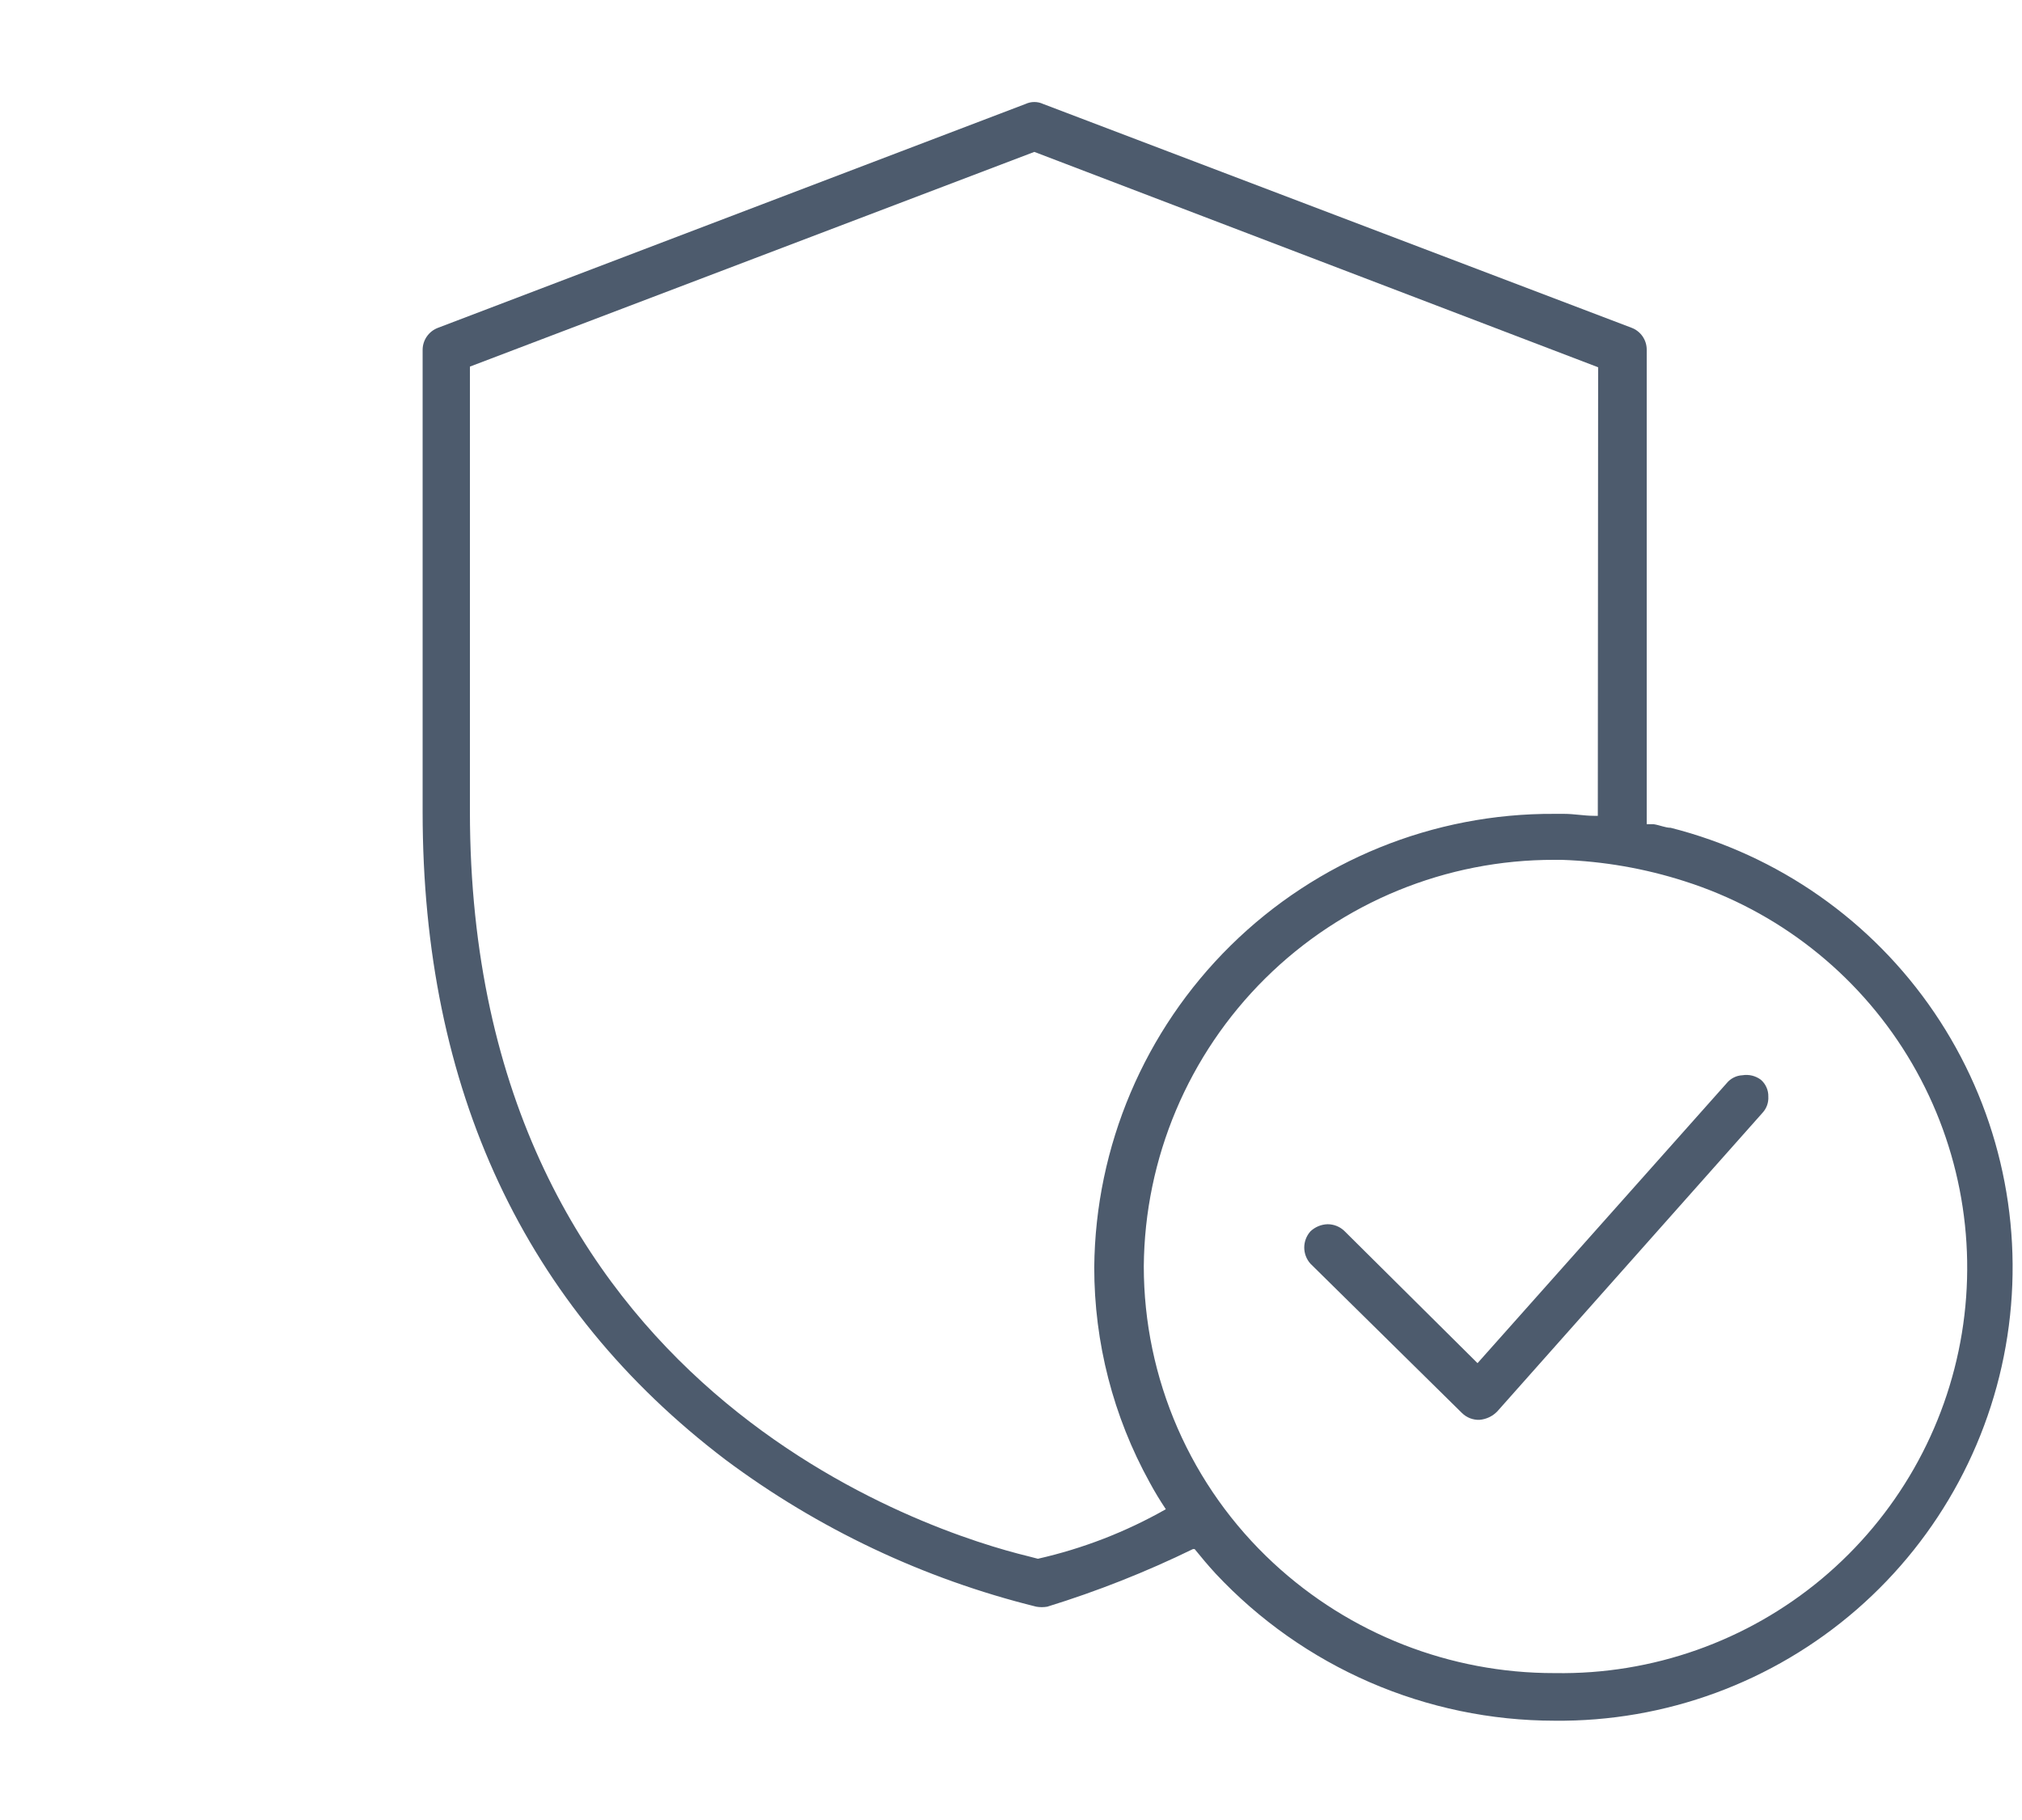 <svg width="70" height="63" viewBox="0 0 70 63" fill="none" xmlns="http://www.w3.org/2000/svg">
<path d="M60.322 37.22C60.215 37.225 60.111 37.252 60.017 37.301C59.922 37.349 59.839 37.417 59.772 37.5L51.151 47.186L46.532 42.601C46.377 42.457 46.173 42.377 45.961 42.377C45.739 42.383 45.528 42.471 45.367 42.623C45.229 42.777 45.152 42.977 45.152 43.184C45.152 43.391 45.229 43.59 45.367 43.744L50.613 48.913C50.693 48.991 50.787 49.052 50.891 49.093C50.995 49.133 51.107 49.152 51.218 49.148V49.148C51.453 49.129 51.672 49.026 51.835 48.856L61.017 38.52C61.086 38.445 61.14 38.357 61.175 38.26C61.209 38.164 61.224 38.062 61.218 37.96C61.221 37.849 61.199 37.74 61.154 37.639C61.11 37.539 61.044 37.449 60.961 37.377C60.87 37.309 60.767 37.26 60.657 37.233C60.547 37.206 60.433 37.202 60.322 37.22Z" fill="#4D5B6D"/>
<path d="M57.837 28.654C57.658 28.654 57.467 28.565 57.254 28.531H57.008V12.107C57.009 11.942 56.959 11.78 56.864 11.643C56.77 11.507 56.636 11.403 56.481 11.345L36.111 3.598C36.016 3.554 35.913 3.531 35.808 3.531C35.703 3.531 35.6 3.554 35.505 3.598L15.169 11.345C15.012 11.402 14.877 11.506 14.781 11.642C14.684 11.778 14.632 11.941 14.631 12.107V28.105C14.631 37.713 18.162 45.246 25.113 50.527C28.325 52.924 31.984 54.654 35.875 55.616C36.001 55.638 36.13 55.638 36.256 55.616C37.987 55.082 39.673 54.415 41.301 53.621H41.357C41.593 53.912 41.828 54.193 42.086 54.473C43.589 56.078 45.405 57.357 47.422 58.233C49.439 59.108 51.614 59.561 53.812 59.563C57.653 59.604 61.375 58.235 64.274 55.717C67.173 53.198 69.049 49.703 69.544 45.895C70.04 42.087 69.123 38.229 66.965 35.051C64.808 31.874 61.56 29.598 57.837 28.654V28.654ZM53.812 57.915C50.204 57.92 46.727 56.558 44.081 54.103C42.667 52.792 41.539 51.204 40.767 49.437C39.996 47.669 39.597 45.762 39.597 43.834C39.627 40.086 41.139 36.503 43.802 33.867C46.466 31.23 50.065 29.755 53.812 29.764H54.07C55.514 29.814 56.944 30.062 58.319 30.504C61.531 31.525 64.267 33.667 66.03 36.539C67.793 39.411 68.463 42.821 67.919 46.147C67.375 49.472 65.653 52.491 63.067 54.652C60.481 56.812 57.204 57.97 53.835 57.915H53.812ZM55.315 28.24H55.18C54.844 28.24 54.496 28.172 54.149 28.172H53.812C49.621 28.148 45.591 29.787 42.605 32.729C39.619 35.671 37.92 39.676 37.882 43.867C37.88 46.471 38.54 49.033 39.799 51.312C39.967 51.625 40.158 51.939 40.36 52.242C38.976 53.028 37.484 53.606 35.931 53.957L35.584 53.867C32.355 53.083 16.268 48.15 16.268 28.083V12.69L35.808 5.258L55.326 12.713L55.315 28.24Z" fill="#4D5B6D"/>
</svg>
